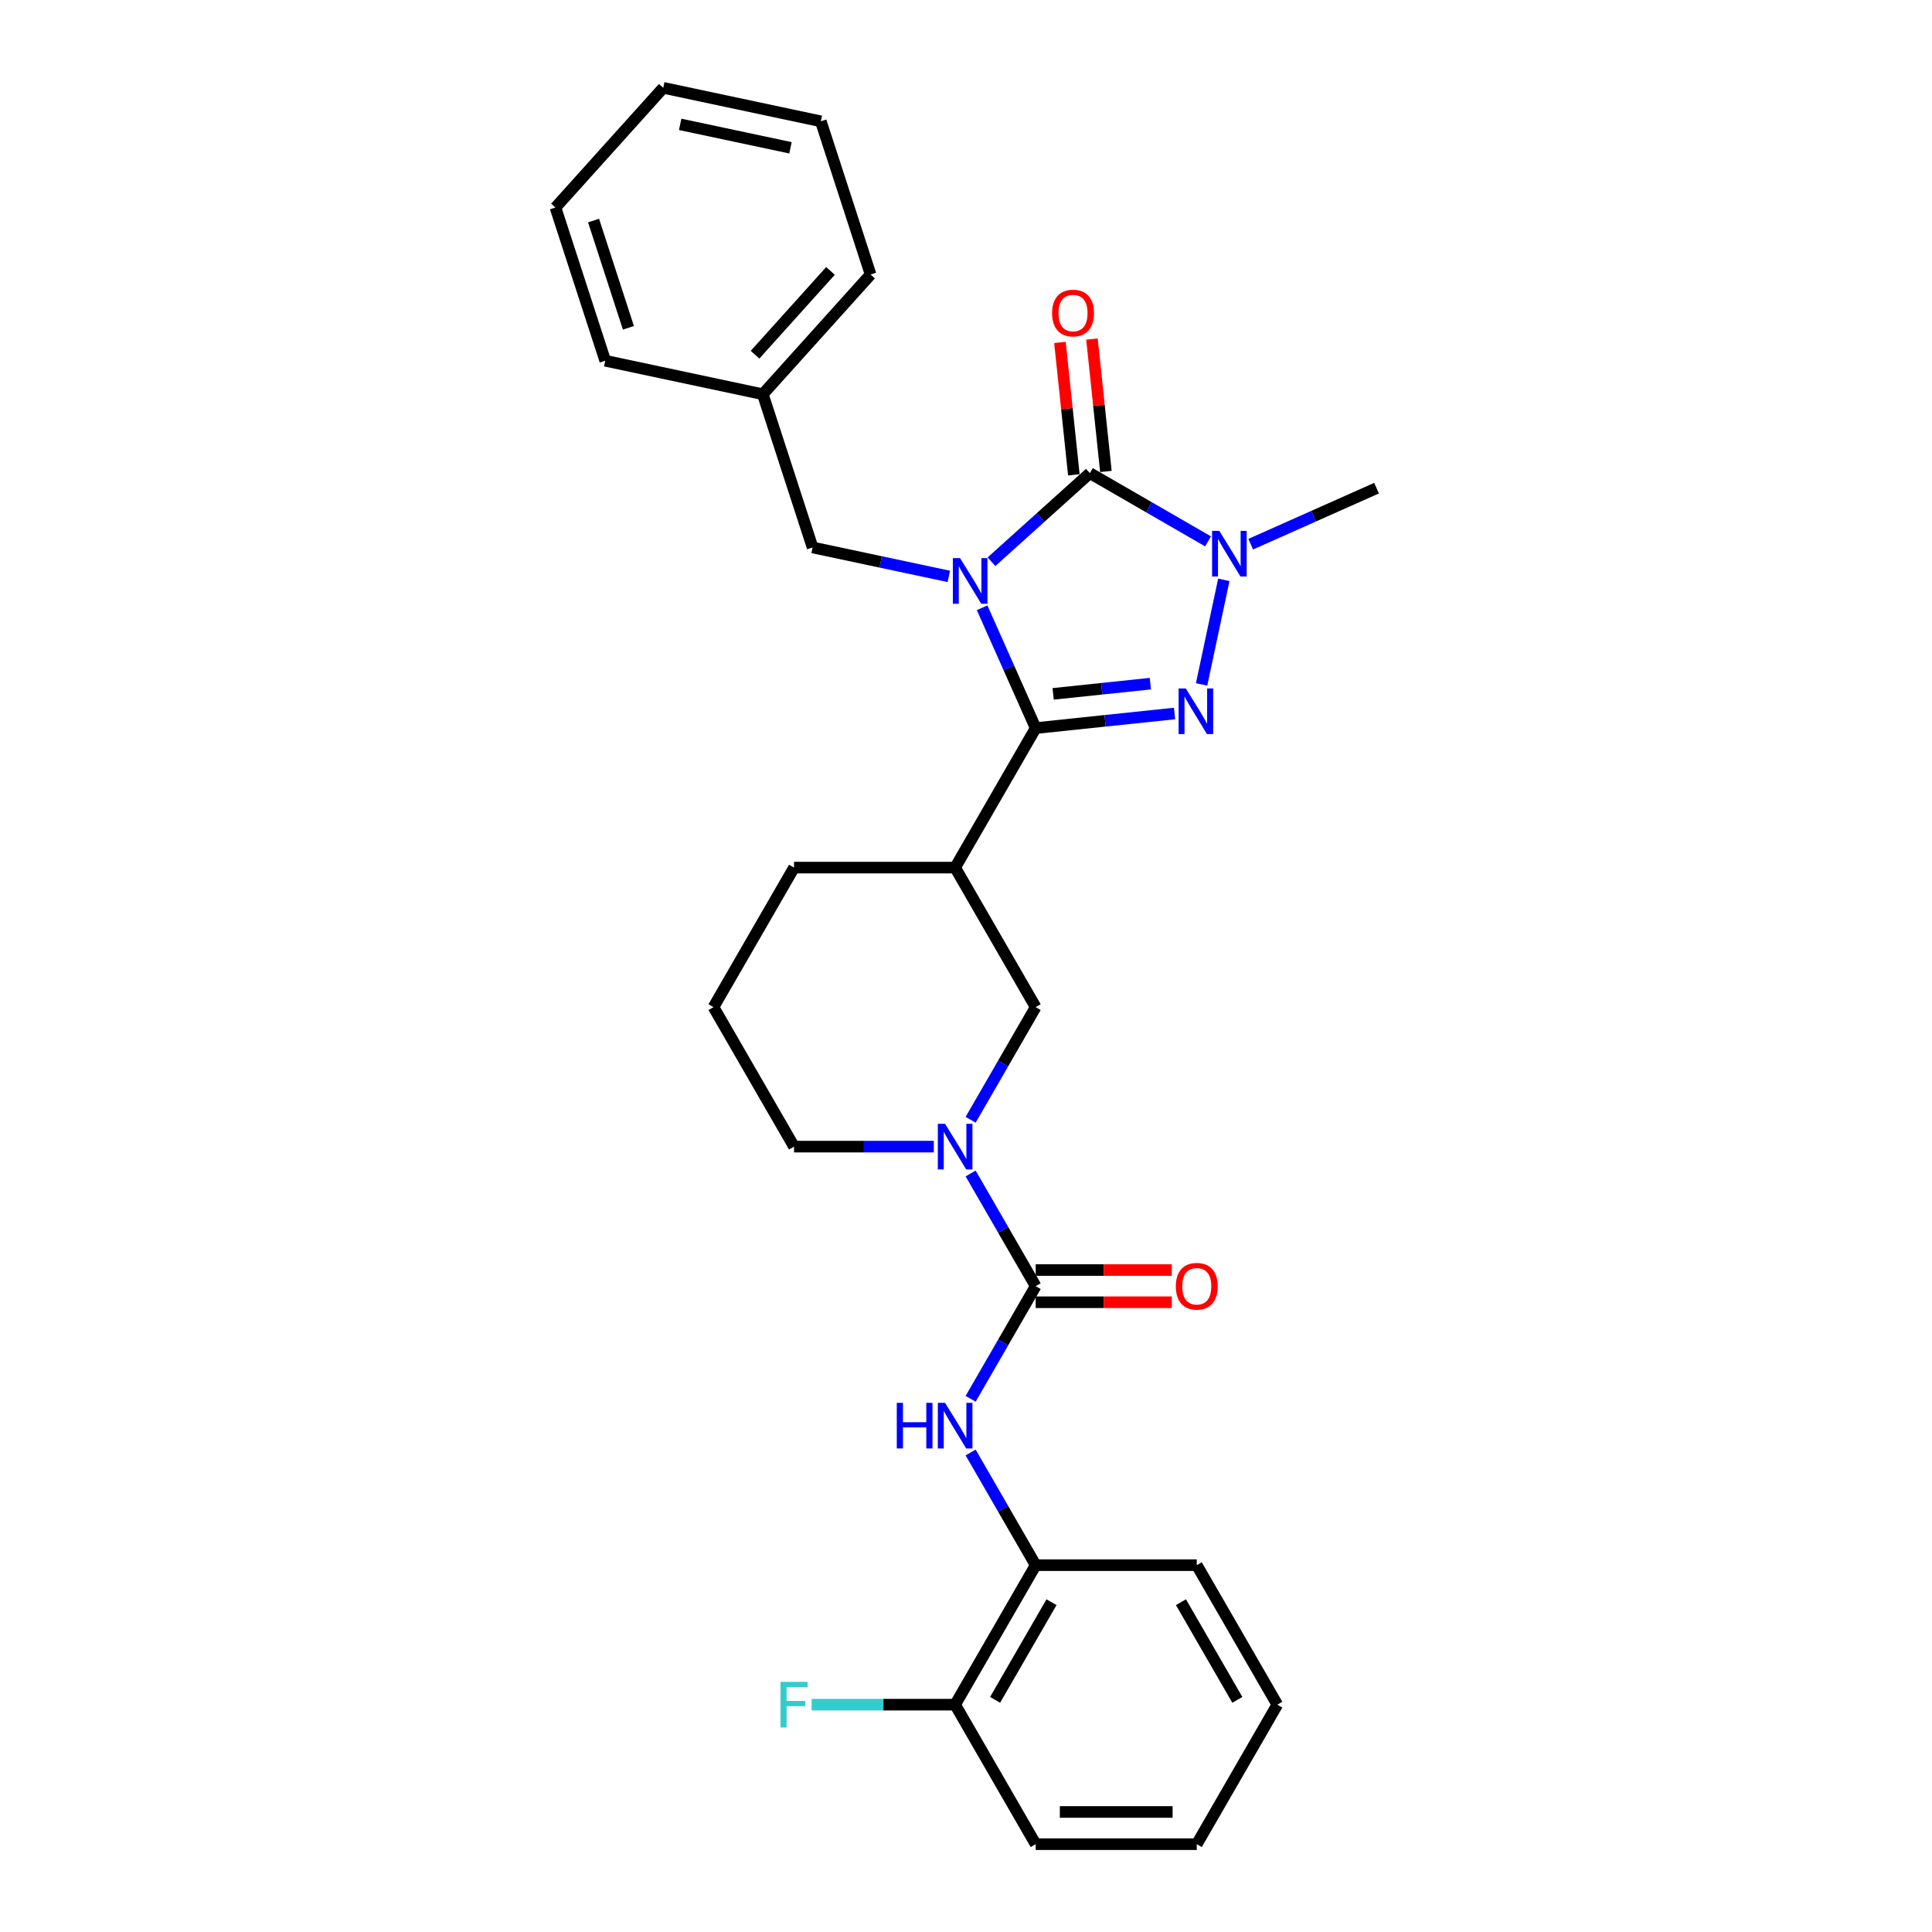 <?xml version='1.0' encoding='iso-8859-1'?>
<svg version='1.1' baseProfile='full'
              xmlns='http://www.w3.org/2000/svg'
                      xmlns:rdkit='http://www.rdkit.org/xml'
                      xmlns:xlink='http://www.w3.org/1999/xlink'
                  xml:space='preserve'
width='1000px' height='1000px' viewBox='0 0 1000 1000'>
<!-- END OF HEADER -->
<rect style='opacity:1.0;fill:#FFFFFF;stroke:none' width='1000' height='1000' x='0' y='0'> </rect>
<path class='bond-0' d='M 508.337,314.582 L 522.201,345.723' style='fill:none;fill-rule:evenodd;stroke:#0000FF;stroke-width:6px;stroke-linecap:butt;stroke-linejoin:miter;stroke-opacity:1' />
<path class='bond-0' d='M 522.201,345.723 L 536.066,376.864' style='fill:none;fill-rule:evenodd;stroke:#000000;stroke-width:6px;stroke-linecap:butt;stroke-linejoin:miter;stroke-opacity:1' />
<path class='bond-1' d='M 513.191,290.751 L 538.654,267.825' style='fill:none;fill-rule:evenodd;stroke:#0000FF;stroke-width:6px;stroke-linecap:butt;stroke-linejoin:miter;stroke-opacity:1' />
<path class='bond-1' d='M 538.654,267.825 L 564.116,244.898' style='fill:none;fill-rule:evenodd;stroke:#000000;stroke-width:6px;stroke-linecap:butt;stroke-linejoin:miter;stroke-opacity:1' />
<path class='bond-9' d='M 491.112,298.345 L 455.852,290.85' style='fill:none;fill-rule:evenodd;stroke:#0000FF;stroke-width:6px;stroke-linecap:butt;stroke-linejoin:miter;stroke-opacity:1' />
<path class='bond-9' d='M 455.852,290.85 L 420.593,283.355' style='fill:none;fill-rule:evenodd;stroke:#000000;stroke-width:6px;stroke-linecap:butt;stroke-linejoin:miter;stroke-opacity:1' />
<path class='bond-2' d='M 536.066,376.864 L 572.008,373.086' style='fill:none;fill-rule:evenodd;stroke:#000000;stroke-width:6px;stroke-linecap:butt;stroke-linejoin:miter;stroke-opacity:1' />
<path class='bond-2' d='M 572.008,373.086 L 607.951,369.308' style='fill:none;fill-rule:evenodd;stroke:#0000FF;stroke-width:6px;stroke-linecap:butt;stroke-linejoin:miter;stroke-opacity:1' />
<path class='bond-2' d='M 545.106,359.145 L 570.265,356.501' style='fill:none;fill-rule:evenodd;stroke:#000000;stroke-width:6px;stroke-linecap:butt;stroke-linejoin:miter;stroke-opacity:1' />
<path class='bond-2' d='M 570.265,356.501 L 595.425,353.857' style='fill:none;fill-rule:evenodd;stroke:#0000FF;stroke-width:6px;stroke-linecap:butt;stroke-linejoin:miter;stroke-opacity:1' />
<path class='bond-5' d='M 536.066,376.864 L 494.375,449.074' style='fill:none;fill-rule:evenodd;stroke:#000000;stroke-width:6px;stroke-linecap:butt;stroke-linejoin:miter;stroke-opacity:1' />
<path class='bond-3' d='M 564.116,244.898 L 594.701,262.557' style='fill:none;fill-rule:evenodd;stroke:#000000;stroke-width:6px;stroke-linecap:butt;stroke-linejoin:miter;stroke-opacity:1' />
<path class='bond-3' d='M 594.701,262.557 L 625.287,280.215' style='fill:none;fill-rule:evenodd;stroke:#0000FF;stroke-width:6px;stroke-linecap:butt;stroke-linejoin:miter;stroke-opacity:1' />
<path class='bond-11' d='M 572.409,244.027 L 568.807,209.76' style='fill:none;fill-rule:evenodd;stroke:#000000;stroke-width:6px;stroke-linecap:butt;stroke-linejoin:miter;stroke-opacity:1' />
<path class='bond-11' d='M 568.807,209.76 L 565.205,175.494' style='fill:none;fill-rule:evenodd;stroke:#FF0000;stroke-width:6px;stroke-linecap:butt;stroke-linejoin:miter;stroke-opacity:1' />
<path class='bond-11' d='M 555.824,245.77 L 552.222,211.503' style='fill:none;fill-rule:evenodd;stroke:#000000;stroke-width:6px;stroke-linecap:butt;stroke-linejoin:miter;stroke-opacity:1' />
<path class='bond-11' d='M 552.222,211.503 L 548.621,177.237' style='fill:none;fill-rule:evenodd;stroke:#FF0000;stroke-width:6px;stroke-linecap:butt;stroke-linejoin:miter;stroke-opacity:1' />
<path class='bond-29' d='M 621.943,354.257 L 633.449,300.125' style='fill:none;fill-rule:evenodd;stroke:#0000FF;stroke-width:6px;stroke-linecap:butt;stroke-linejoin:miter;stroke-opacity:1' />
<path class='bond-14' d='M 647.366,281.674 L 679.932,267.174' style='fill:none;fill-rule:evenodd;stroke:#0000FF;stroke-width:6px;stroke-linecap:butt;stroke-linejoin:miter;stroke-opacity:1' />
<path class='bond-14' d='M 679.932,267.174 L 712.499,252.675' style='fill:none;fill-rule:evenodd;stroke:#000000;stroke-width:6px;stroke-linecap:butt;stroke-linejoin:miter;stroke-opacity:1' />
<path class='bond-4' d='M 536.066,665.705 L 519.231,636.545' style='fill:none;fill-rule:evenodd;stroke:#000000;stroke-width:6px;stroke-linecap:butt;stroke-linejoin:miter;stroke-opacity:1' />
<path class='bond-4' d='M 519.231,636.545 L 502.396,607.386' style='fill:none;fill-rule:evenodd;stroke:#0000FF;stroke-width:6px;stroke-linecap:butt;stroke-linejoin:miter;stroke-opacity:1' />
<path class='bond-7' d='M 536.066,665.705 L 519.231,694.864' style='fill:none;fill-rule:evenodd;stroke:#000000;stroke-width:6px;stroke-linecap:butt;stroke-linejoin:miter;stroke-opacity:1' />
<path class='bond-7' d='M 519.231,694.864 L 502.396,724.023' style='fill:none;fill-rule:evenodd;stroke:#0000FF;stroke-width:6px;stroke-linecap:butt;stroke-linejoin:miter;stroke-opacity:1' />
<path class='bond-12' d='M 536.066,674.043 L 571.295,674.043' style='fill:none;fill-rule:evenodd;stroke:#000000;stroke-width:6px;stroke-linecap:butt;stroke-linejoin:miter;stroke-opacity:1' />
<path class='bond-12' d='M 571.295,674.043 L 606.523,674.043' style='fill:none;fill-rule:evenodd;stroke:#FF0000;stroke-width:6px;stroke-linecap:butt;stroke-linejoin:miter;stroke-opacity:1' />
<path class='bond-12' d='M 536.066,657.366 L 571.295,657.366' style='fill:none;fill-rule:evenodd;stroke:#000000;stroke-width:6px;stroke-linecap:butt;stroke-linejoin:miter;stroke-opacity:1' />
<path class='bond-12' d='M 571.295,657.366 L 606.523,657.366' style='fill:none;fill-rule:evenodd;stroke:#FF0000;stroke-width:6px;stroke-linecap:butt;stroke-linejoin:miter;stroke-opacity:1' />
<path class='bond-8' d='M 494.375,449.074 L 536.066,521.284' style='fill:none;fill-rule:evenodd;stroke:#000000;stroke-width:6px;stroke-linecap:butt;stroke-linejoin:miter;stroke-opacity:1' />
<path class='bond-18' d='M 494.375,449.074 L 410.994,449.074' style='fill:none;fill-rule:evenodd;stroke:#000000;stroke-width:6px;stroke-linecap:butt;stroke-linejoin:miter;stroke-opacity:1' />
<path class='bond-6' d='M 502.396,579.603 L 519.231,550.444' style='fill:none;fill-rule:evenodd;stroke:#0000FF;stroke-width:6px;stroke-linecap:butt;stroke-linejoin:miter;stroke-opacity:1' />
<path class='bond-6' d='M 519.231,550.444 L 536.066,521.284' style='fill:none;fill-rule:evenodd;stroke:#000000;stroke-width:6px;stroke-linecap:butt;stroke-linejoin:miter;stroke-opacity:1' />
<path class='bond-31' d='M 483.336,593.494 L 447.165,593.494' style='fill:none;fill-rule:evenodd;stroke:#0000FF;stroke-width:6px;stroke-linecap:butt;stroke-linejoin:miter;stroke-opacity:1' />
<path class='bond-31' d='M 447.165,593.494 L 410.994,593.494' style='fill:none;fill-rule:evenodd;stroke:#000000;stroke-width:6px;stroke-linecap:butt;stroke-linejoin:miter;stroke-opacity:1' />
<path class='bond-10' d='M 502.396,751.806 L 519.231,780.966' style='fill:none;fill-rule:evenodd;stroke:#0000FF;stroke-width:6px;stroke-linecap:butt;stroke-linejoin:miter;stroke-opacity:1' />
<path class='bond-10' d='M 519.231,780.966 L 536.066,810.125' style='fill:none;fill-rule:evenodd;stroke:#000000;stroke-width:6px;stroke-linecap:butt;stroke-linejoin:miter;stroke-opacity:1' />
<path class='bond-17' d='M 420.593,283.355 L 394.826,204.055' style='fill:none;fill-rule:evenodd;stroke:#000000;stroke-width:6px;stroke-linecap:butt;stroke-linejoin:miter;stroke-opacity:1' />
<path class='bond-13' d='M 536.066,810.125 L 494.375,882.335' style='fill:none;fill-rule:evenodd;stroke:#000000;stroke-width:6px;stroke-linecap:butt;stroke-linejoin:miter;stroke-opacity:1' />
<path class='bond-13' d='M 544.254,829.295 L 515.071,879.842' style='fill:none;fill-rule:evenodd;stroke:#000000;stroke-width:6px;stroke-linecap:butt;stroke-linejoin:miter;stroke-opacity:1' />
<path class='bond-20' d='M 536.066,810.125 L 619.447,810.125' style='fill:none;fill-rule:evenodd;stroke:#000000;stroke-width:6px;stroke-linecap:butt;stroke-linejoin:miter;stroke-opacity:1' />
<path class='bond-16' d='M 494.375,882.335 L 457.237,882.335' style='fill:none;fill-rule:evenodd;stroke:#000000;stroke-width:6px;stroke-linecap:butt;stroke-linejoin:miter;stroke-opacity:1' />
<path class='bond-16' d='M 457.237,882.335 L 420.099,882.335' style='fill:none;fill-rule:evenodd;stroke:#33CCCC;stroke-width:6px;stroke-linecap:butt;stroke-linejoin:miter;stroke-opacity:1' />
<path class='bond-21' d='M 494.375,882.335 L 536.066,954.545' style='fill:none;fill-rule:evenodd;stroke:#000000;stroke-width:6px;stroke-linecap:butt;stroke-linejoin:miter;stroke-opacity:1' />
<path class='bond-15' d='M 410.994,593.494 L 369.304,521.284' style='fill:none;fill-rule:evenodd;stroke:#000000;stroke-width:6px;stroke-linecap:butt;stroke-linejoin:miter;stroke-opacity:1' />
<path class='bond-22' d='M 394.826,204.055 L 450.619,142.091' style='fill:none;fill-rule:evenodd;stroke:#000000;stroke-width:6px;stroke-linecap:butt;stroke-linejoin:miter;stroke-opacity:1' />
<path class='bond-22' d='M 390.803,183.602 L 429.858,140.227' style='fill:none;fill-rule:evenodd;stroke:#000000;stroke-width:6px;stroke-linecap:butt;stroke-linejoin:miter;stroke-opacity:1' />
<path class='bond-23' d='M 394.826,204.055 L 313.267,186.719' style='fill:none;fill-rule:evenodd;stroke:#000000;stroke-width:6px;stroke-linecap:butt;stroke-linejoin:miter;stroke-opacity:1' />
<path class='bond-19' d='M 410.994,449.074 L 369.304,521.284' style='fill:none;fill-rule:evenodd;stroke:#000000;stroke-width:6px;stroke-linecap:butt;stroke-linejoin:miter;stroke-opacity:1' />
<path class='bond-24' d='M 619.447,810.125 L 661.138,882.335' style='fill:none;fill-rule:evenodd;stroke:#000000;stroke-width:6px;stroke-linecap:butt;stroke-linejoin:miter;stroke-opacity:1' />
<path class='bond-24' d='M 611.259,829.295 L 640.442,879.842' style='fill:none;fill-rule:evenodd;stroke:#000000;stroke-width:6px;stroke-linecap:butt;stroke-linejoin:miter;stroke-opacity:1' />
<path class='bond-32' d='M 536.066,954.545 L 619.447,954.545' style='fill:none;fill-rule:evenodd;stroke:#000000;stroke-width:6px;stroke-linecap:butt;stroke-linejoin:miter;stroke-opacity:1' />
<path class='bond-32' d='M 548.573,937.869 L 606.94,937.869' style='fill:none;fill-rule:evenodd;stroke:#000000;stroke-width:6px;stroke-linecap:butt;stroke-linejoin:miter;stroke-opacity:1' />
<path class='bond-27' d='M 450.619,142.091 L 424.853,62.791' style='fill:none;fill-rule:evenodd;stroke:#000000;stroke-width:6px;stroke-linecap:butt;stroke-linejoin:miter;stroke-opacity:1' />
<path class='bond-26' d='M 313.267,186.719 L 287.501,107.419' style='fill:none;fill-rule:evenodd;stroke:#000000;stroke-width:6px;stroke-linecap:butt;stroke-linejoin:miter;stroke-opacity:1' />
<path class='bond-26' d='M 325.262,169.671 L 307.226,114.161' style='fill:none;fill-rule:evenodd;stroke:#000000;stroke-width:6px;stroke-linecap:butt;stroke-linejoin:miter;stroke-opacity:1' />
<path class='bond-25' d='M 661.138,882.335 L 619.447,954.545' style='fill:none;fill-rule:evenodd;stroke:#000000;stroke-width:6px;stroke-linecap:butt;stroke-linejoin:miter;stroke-opacity:1' />
<path class='bond-28' d='M 287.501,107.419 L 343.294,45.455' style='fill:none;fill-rule:evenodd;stroke:#000000;stroke-width:6px;stroke-linecap:butt;stroke-linejoin:miter;stroke-opacity:1' />
<path class='bond-30' d='M 424.853,62.791 L 343.294,45.455' style='fill:none;fill-rule:evenodd;stroke:#000000;stroke-width:6px;stroke-linecap:butt;stroke-linejoin:miter;stroke-opacity:1' />
<path class='bond-30' d='M 409.152,76.502 L 352.061,64.367' style='fill:none;fill-rule:evenodd;stroke:#000000;stroke-width:6px;stroke-linecap:butt;stroke-linejoin:miter;stroke-opacity:1' />
<path  class='atom-0' d='M 496.932 288.884
L 504.67 301.392
Q 505.437 302.626, 506.671 304.86
Q 507.905 307.095, 507.972 307.228
L 507.972 288.884
L 511.107 288.884
L 511.107 312.498
L 507.872 312.498
L 499.567 298.823
Q 498.6 297.222, 497.566 295.388
Q 496.565 293.554, 496.265 292.987
L 496.265 312.498
L 493.197 312.498
L 493.197 288.884
L 496.932 288.884
' fill='#0000FF'/>
<path  class='atom-3' d='M 613.771 356.341
L 621.509 368.848
Q 622.276 370.082, 623.51 372.317
Q 624.744 374.552, 624.81 374.685
L 624.81 356.341
L 627.946 356.341
L 627.946 379.955
L 624.71 379.955
L 616.406 366.28
Q 615.438 364.679, 614.404 362.845
Q 613.404 361.011, 613.104 360.444
L 613.104 379.955
L 610.035 379.955
L 610.035 356.341
L 613.771 356.341
' fill='#0000FF'/>
<path  class='atom-4' d='M 631.107 274.782
L 638.844 287.289
Q 639.612 288.523, 640.846 290.758
Q 642.08 292.992, 642.146 293.126
L 642.146 274.782
L 645.281 274.782
L 645.281 298.396
L 642.046 298.396
L 633.742 284.721
Q 632.774 283.12, 631.74 281.286
Q 630.74 279.451, 630.44 278.884
L 630.44 298.396
L 627.371 298.396
L 627.371 274.782
L 631.107 274.782
' fill='#0000FF'/>
<path  class='atom-7' d='M 489.156 581.688
L 496.894 594.195
Q 497.661 595.429, 498.895 597.663
Q 500.129 599.898, 500.195 600.031
L 500.195 581.688
L 503.331 581.688
L 503.331 605.301
L 500.095 605.301
L 491.791 591.627
Q 490.823 590.026, 489.789 588.191
Q 488.789 586.357, 488.489 585.79
L 488.489 605.301
L 485.42 605.301
L 485.42 581.688
L 489.156 581.688
' fill='#0000FF'/>
<path  class='atom-8' d='M 464.175 726.108
L 467.377 726.108
L 467.377 736.147
L 479.45 736.147
L 479.45 726.108
L 482.652 726.108
L 482.652 749.722
L 479.45 749.722
L 479.45 738.815
L 467.377 738.815
L 467.377 749.722
L 464.175 749.722
L 464.175 726.108
' fill='#0000FF'/>
<path  class='atom-8' d='M 489.156 726.108
L 496.894 738.615
Q 497.661 739.849, 498.895 742.084
Q 500.129 744.318, 500.195 744.452
L 500.195 726.108
L 503.331 726.108
L 503.331 749.722
L 500.095 749.722
L 491.791 736.047
Q 490.823 734.446, 489.789 732.612
Q 488.789 730.777, 488.489 730.21
L 488.489 749.722
L 485.42 749.722
L 485.42 726.108
L 489.156 726.108
' fill='#0000FF'/>
<path  class='atom-12' d='M 544.561 162.041
Q 544.561 156.371, 547.362 153.202
Q 550.164 150.034, 555.4 150.034
Q 560.637 150.034, 563.438 153.202
Q 566.24 156.371, 566.24 162.041
Q 566.24 167.777, 563.405 171.046
Q 560.57 174.281, 555.4 174.281
Q 550.197 174.281, 547.362 171.046
Q 544.561 167.81, 544.561 162.041
M 555.4 171.613
Q 559.002 171.613, 560.937 169.211
Q 562.905 166.777, 562.905 162.041
Q 562.905 157.405, 560.937 155.07
Q 559.002 152.702, 555.4 152.702
Q 551.798 152.702, 549.831 155.036
Q 547.896 157.371, 547.896 162.041
Q 547.896 166.81, 549.831 169.211
Q 551.798 171.613, 555.4 171.613
' fill='#FF0000'/>
<path  class='atom-13' d='M 608.608 665.771
Q 608.608 660.101, 611.409 656.933
Q 614.211 653.764, 619.447 653.764
Q 624.684 653.764, 627.485 656.933
Q 630.287 660.101, 630.287 665.771
Q 630.287 671.508, 627.452 674.776
Q 624.617 678.012, 619.447 678.012
Q 614.244 678.012, 611.409 674.776
Q 608.608 671.541, 608.608 665.771
M 619.447 675.343
Q 623.049 675.343, 624.984 672.942
Q 626.951 670.507, 626.951 665.771
Q 626.951 661.135, 624.984 658.801
Q 623.049 656.433, 619.447 656.433
Q 615.845 656.433, 613.877 658.767
Q 611.943 661.102, 611.943 665.771
Q 611.943 670.541, 613.877 672.942
Q 615.845 675.343, 619.447 675.343
' fill='#FF0000'/>
<path  class='atom-17' d='M 403.974 870.528
L 418.015 870.528
L 418.015 873.23
L 407.142 873.23
L 407.142 880.401
L 416.814 880.401
L 416.814 883.136
L 407.142 883.136
L 407.142 894.142
L 403.974 894.142
L 403.974 870.528
' fill='#33CCCC'/>
</svg>
